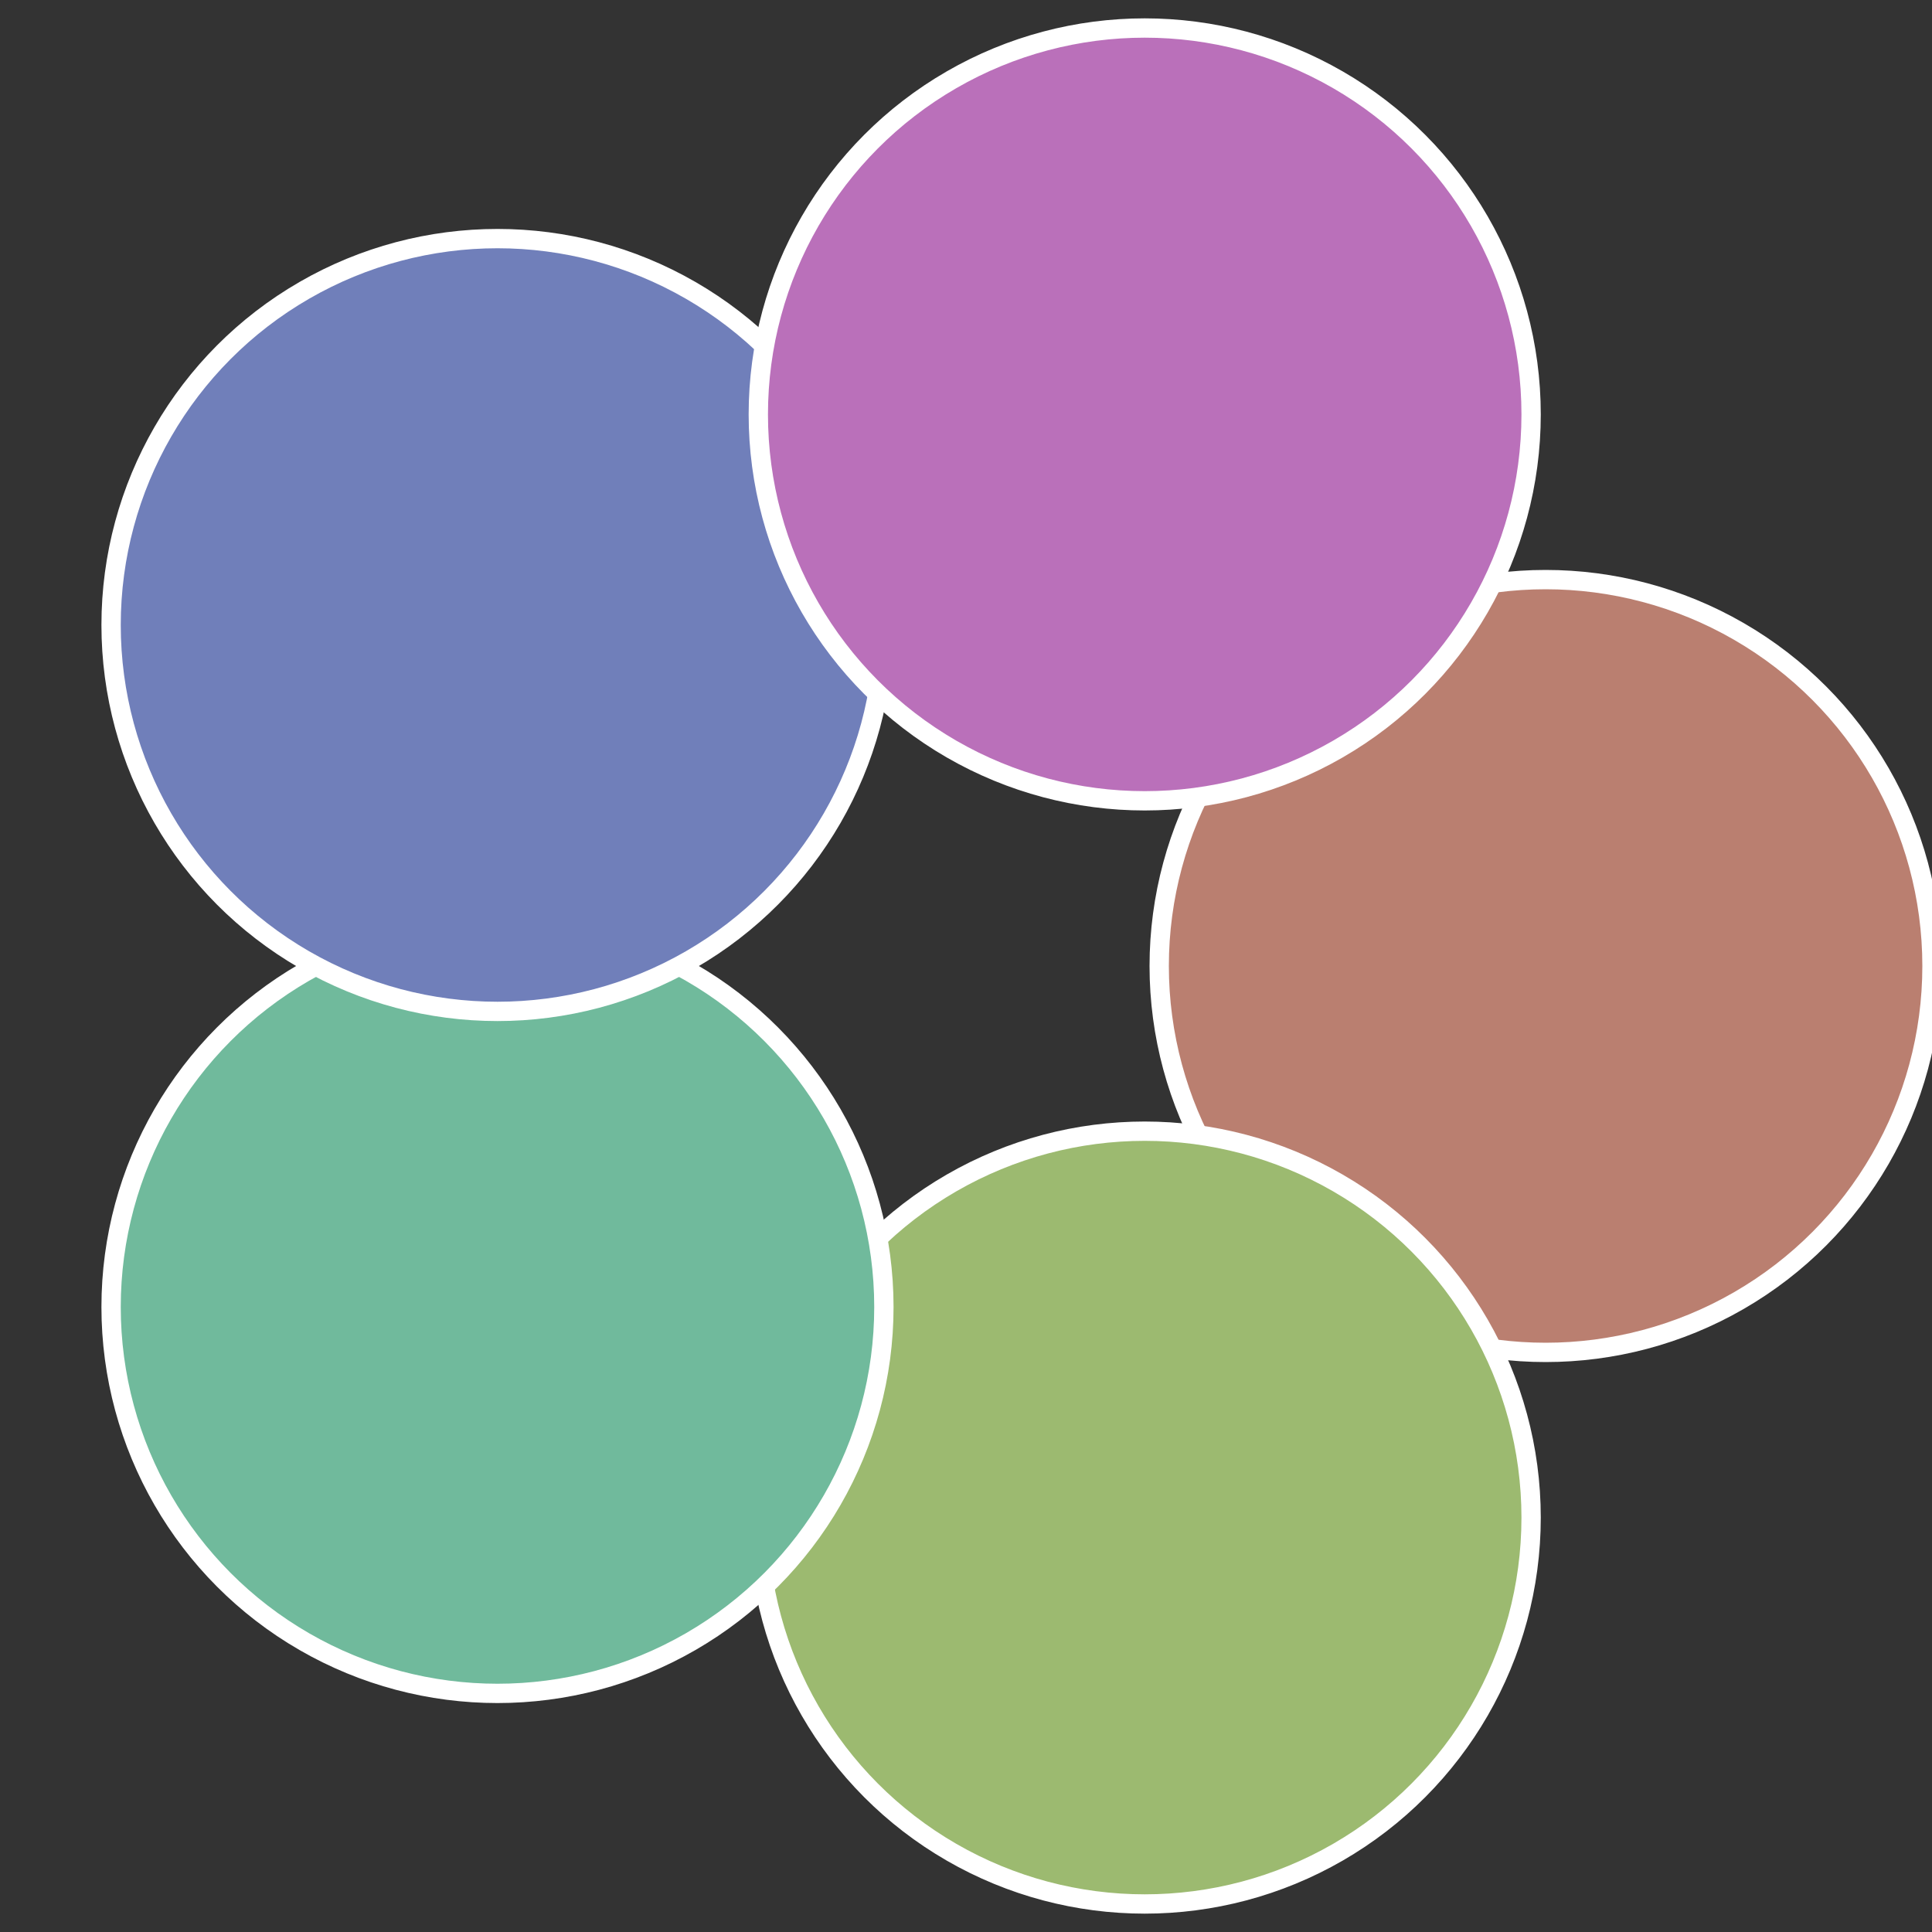 <?xml version="1.0" standalone="no"?>
<svg width="500" height="500" viewBox="-1 -1 2 2" xmlns="http://www.w3.org/2000/svg">
 
                <rect x="-1" y="-1" width="2" height="2" fill="#333333" stroke="none"/>
 
                <circle cx="0.6" cy="0" r="0.4" fill="#ba7f70" stroke="#fff" stroke-width="1%" />
             
                <circle cx="0.185" cy="0.571" r="0.4" fill="#9cba70" stroke="#fff" stroke-width="1%" />
             
                <circle cx="-0.485" cy="0.353" r="0.4" fill="#70ba9c" stroke="#fff" stroke-width="1%" />
             
                <circle cx="-0.485" cy="-0.353" r="0.4" fill="#707fba" stroke="#fff" stroke-width="1%" />
             
                <circle cx="0.185" cy="-0.571" r="0.4" fill="#ba70ba" stroke="#fff" stroke-width="1%" />
            </svg>
